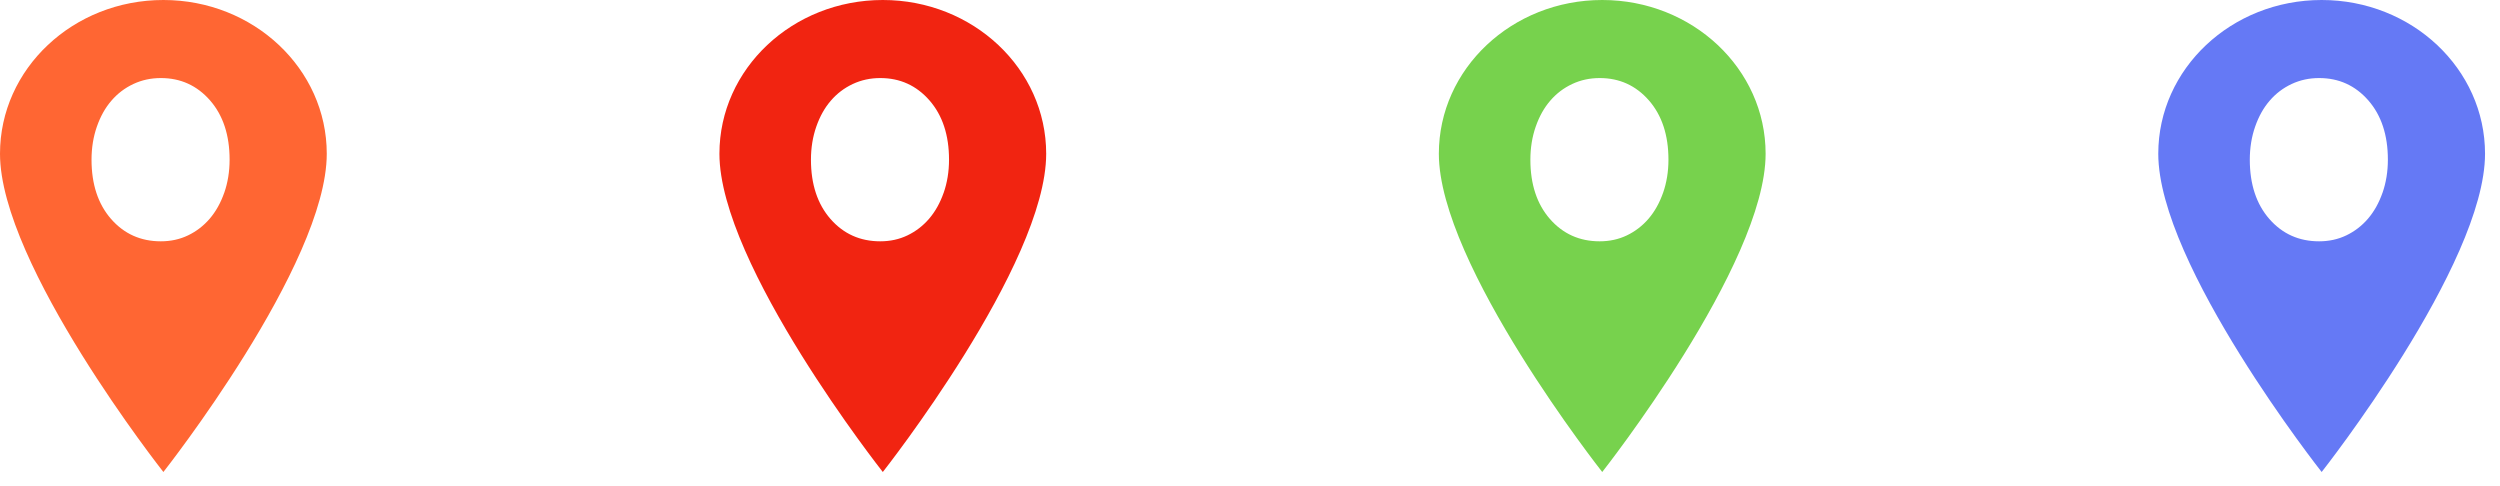 <?xml version="1.0" encoding="UTF-8"?>
<svg xmlns="http://www.w3.org/2000/svg" width="139" height="27" viewBox="0 0 139 27" fill="none">
  <path d="M12.468 10.716C12.271 11.28 12 11.763 11.66 12.16C11.319 12.557 10.917 12.865 10.457 13.086C9.997 13.308 9.49 13.417 8.941 13.417C7.82 13.417 6.899 13.001 6.176 12.176C5.453 11.347 5.089 10.249 5.089 8.879C5.089 8.217 5.19 7.602 5.387 7.038C5.584 6.473 5.851 5.994 6.195 5.597C6.536 5.2 6.942 4.893 7.413 4.671C7.885 4.449 8.396 4.34 8.945 4.34C10.043 4.34 10.952 4.753 11.679 5.582C12.402 6.411 12.766 7.509 12.766 8.879C12.766 9.54 12.665 10.155 12.468 10.72M9.084 0C4.064 0 0 3.826 0 8.548C0 14.725 9.084 26.243 9.084 26.243C9.084 26.243 18.168 14.725 18.168 8.548C18.168 3.826 14.1 0 9.084 0Z" fill="#FF6633"></path>
  <path d="M52.468 10.716C52.271 11.28 52 11.763 51.66 12.16C51.319 12.557 50.917 12.865 50.457 13.086C49.997 13.308 49.49 13.417 48.941 13.417C47.819 13.417 46.899 13.001 46.176 12.176C45.453 11.347 45.089 10.249 45.089 8.879C45.089 8.217 45.19 7.602 45.387 7.038C45.584 6.473 45.851 5.994 46.195 5.597C46.536 5.2 46.942 4.893 47.413 4.671C47.885 4.449 48.396 4.34 48.945 4.34C50.043 4.34 50.952 4.753 51.679 5.582C52.402 6.411 52.766 7.509 52.766 8.879C52.766 9.54 52.665 10.155 52.468 10.72M49.084 0C44.065 0 40 3.826 40 8.548C40 14.725 49.084 26.243 49.084 26.243C49.084 26.243 58.168 14.725 58.168 8.548C58.168 3.826 54.1 0 49.084 0Z" fill="#F12411"></path>
  <path d="M92.468 10.716C92.271 11.28 92 11.763 91.66 12.16C91.319 12.557 90.917 12.865 90.457 13.086C89.997 13.308 89.49 13.417 88.941 13.417C87.82 13.417 86.899 13.001 86.176 12.176C85.453 11.347 85.089 10.249 85.089 8.879C85.089 8.217 85.19 7.602 85.387 7.038C85.584 6.473 85.851 5.994 86.195 5.597C86.536 5.2 86.942 4.893 87.413 4.671C87.885 4.449 88.396 4.34 88.945 4.34C90.043 4.34 90.952 4.753 91.679 5.582C92.402 6.411 92.766 7.509 92.766 8.879C92.766 9.54 92.665 10.155 92.468 10.72M89.084 0C84.064 0 80 3.826 80 8.548C80 14.725 89.084 26.243 89.084 26.243C89.084 26.243 98.168 14.725 98.168 8.548C98.168 3.826 94.1 0 89.084 0Z" fill="#77D24D"></path>
  <path d="M132.468 10.716C132.271 11.28 132 11.763 131.66 12.16C131.319 12.557 130.917 12.865 130.457 13.086C129.997 13.308 129.49 13.417 128.941 13.417C127.82 13.417 126.899 13.001 126.176 12.176C125.453 11.347 125.089 10.249 125.089 8.879C125.089 8.217 125.19 7.602 125.387 7.038C125.584 6.473 125.851 5.994 126.195 5.597C126.536 5.2 126.942 4.893 127.413 4.671C127.885 4.449 128.396 4.34 128.945 4.34C130.043 4.34 130.952 4.753 131.679 5.582C132.402 6.411 132.766 7.509 132.766 8.879C132.766 9.54 132.665 10.155 132.468 10.72M129.084 0C124.064 0 120 3.826 120 8.548C120 14.725 129.084 26.243 129.084 26.243C129.084 26.243 138.168 14.725 138.168 8.548C138.168 3.826 134.1 0 129.084 0Z" fill="#6579F5"></path>
</svg>
